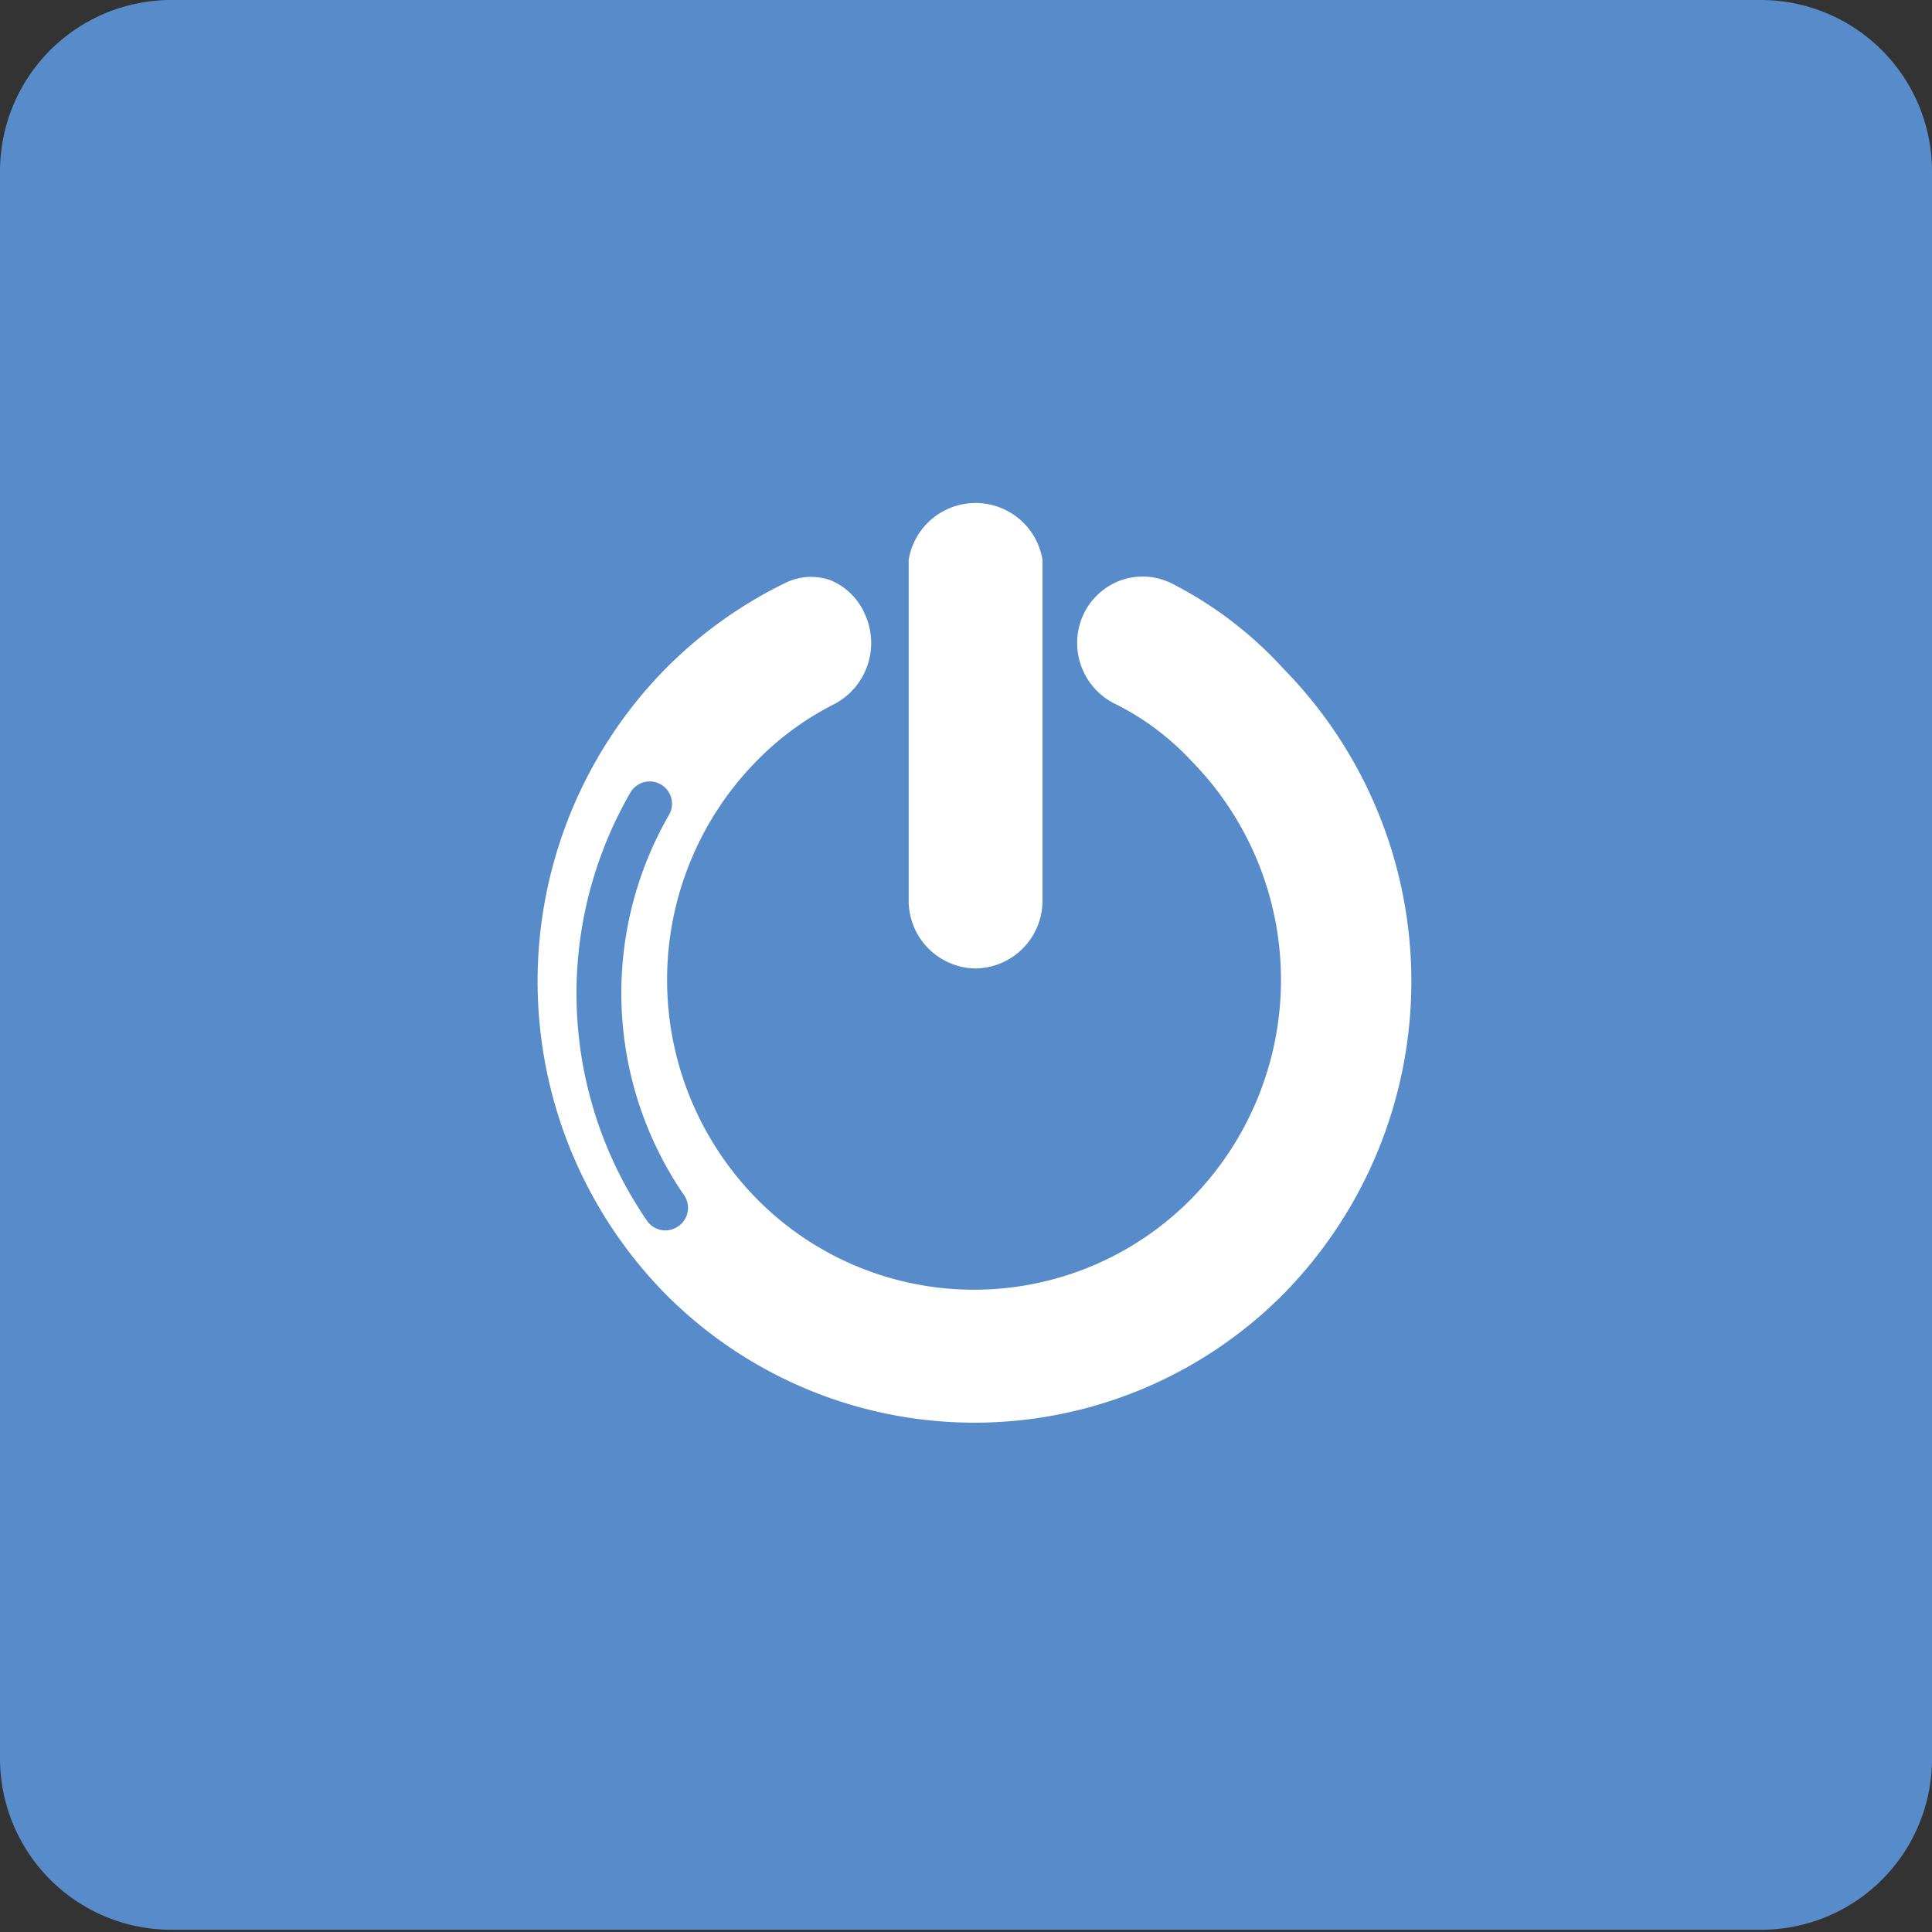 <svg id="Calque_1" data-name="Calque 1" xmlns="http://www.w3.org/2000/svg" viewBox="0 0 43.31 43.31">
  <rect x="0" y="0" width="43.31" height="43.31" fill="#333333" stroke="none"/>
  <title>Plan de travail 195</title>
  <path d="M39.48,0H3.84A3.84,3.84,0,0,0,0,3.86V39.43a3.84,3.84,0,0,0,3.84,3.83H39.48a3.83,3.83,0,0,0,3.83-3.83V3.86A3.84,3.84,0,0,0,39.48,0Z" fill="#578bc9"/>
  <path d="M21.85,21.71a1.52,1.52,0,0,0,1.52-1.52V12.55a1.52,1.52,0,0,0-3,0v7.63A1.52,1.52,0,0,0,21.85,21.71Z" fill="#fff"/>
  <path d="M28.78,15a8.78,8.78,0,0,0-2.49-1.91A1.47,1.47,0,0,0,25.15,13a1.49,1.49,0,0,0-.86.77,1.52,1.52,0,0,0,.69,2,5.93,5.93,0,0,1,1.72,1.28,7,7,0,0,1,0,9.83,6.84,6.84,0,0,1-9.73,0,7,7,0,0,1,0-9.83,6.58,6.58,0,0,1,1.76-1.28,1.55,1.55,0,0,0,.66-2A1.44,1.44,0,0,0,18.6,13a1.31,1.31,0,0,0-1,.07A9.86,9.86,0,0,0,14.91,15a10,10,0,0,0,0,14,9.76,9.76,0,0,0,13.87,0A10,10,0,0,0,28.78,15ZM15.19,27.5a.5.5,0,0,1-.69-.14,9,9,0,0,1-.37-9.59.5.5,0,1,1,.86.51,8,8,0,0,0,.35,8.52A.5.5,0,0,1,15.19,27.5Z" fill="#fff"/>
</svg>
